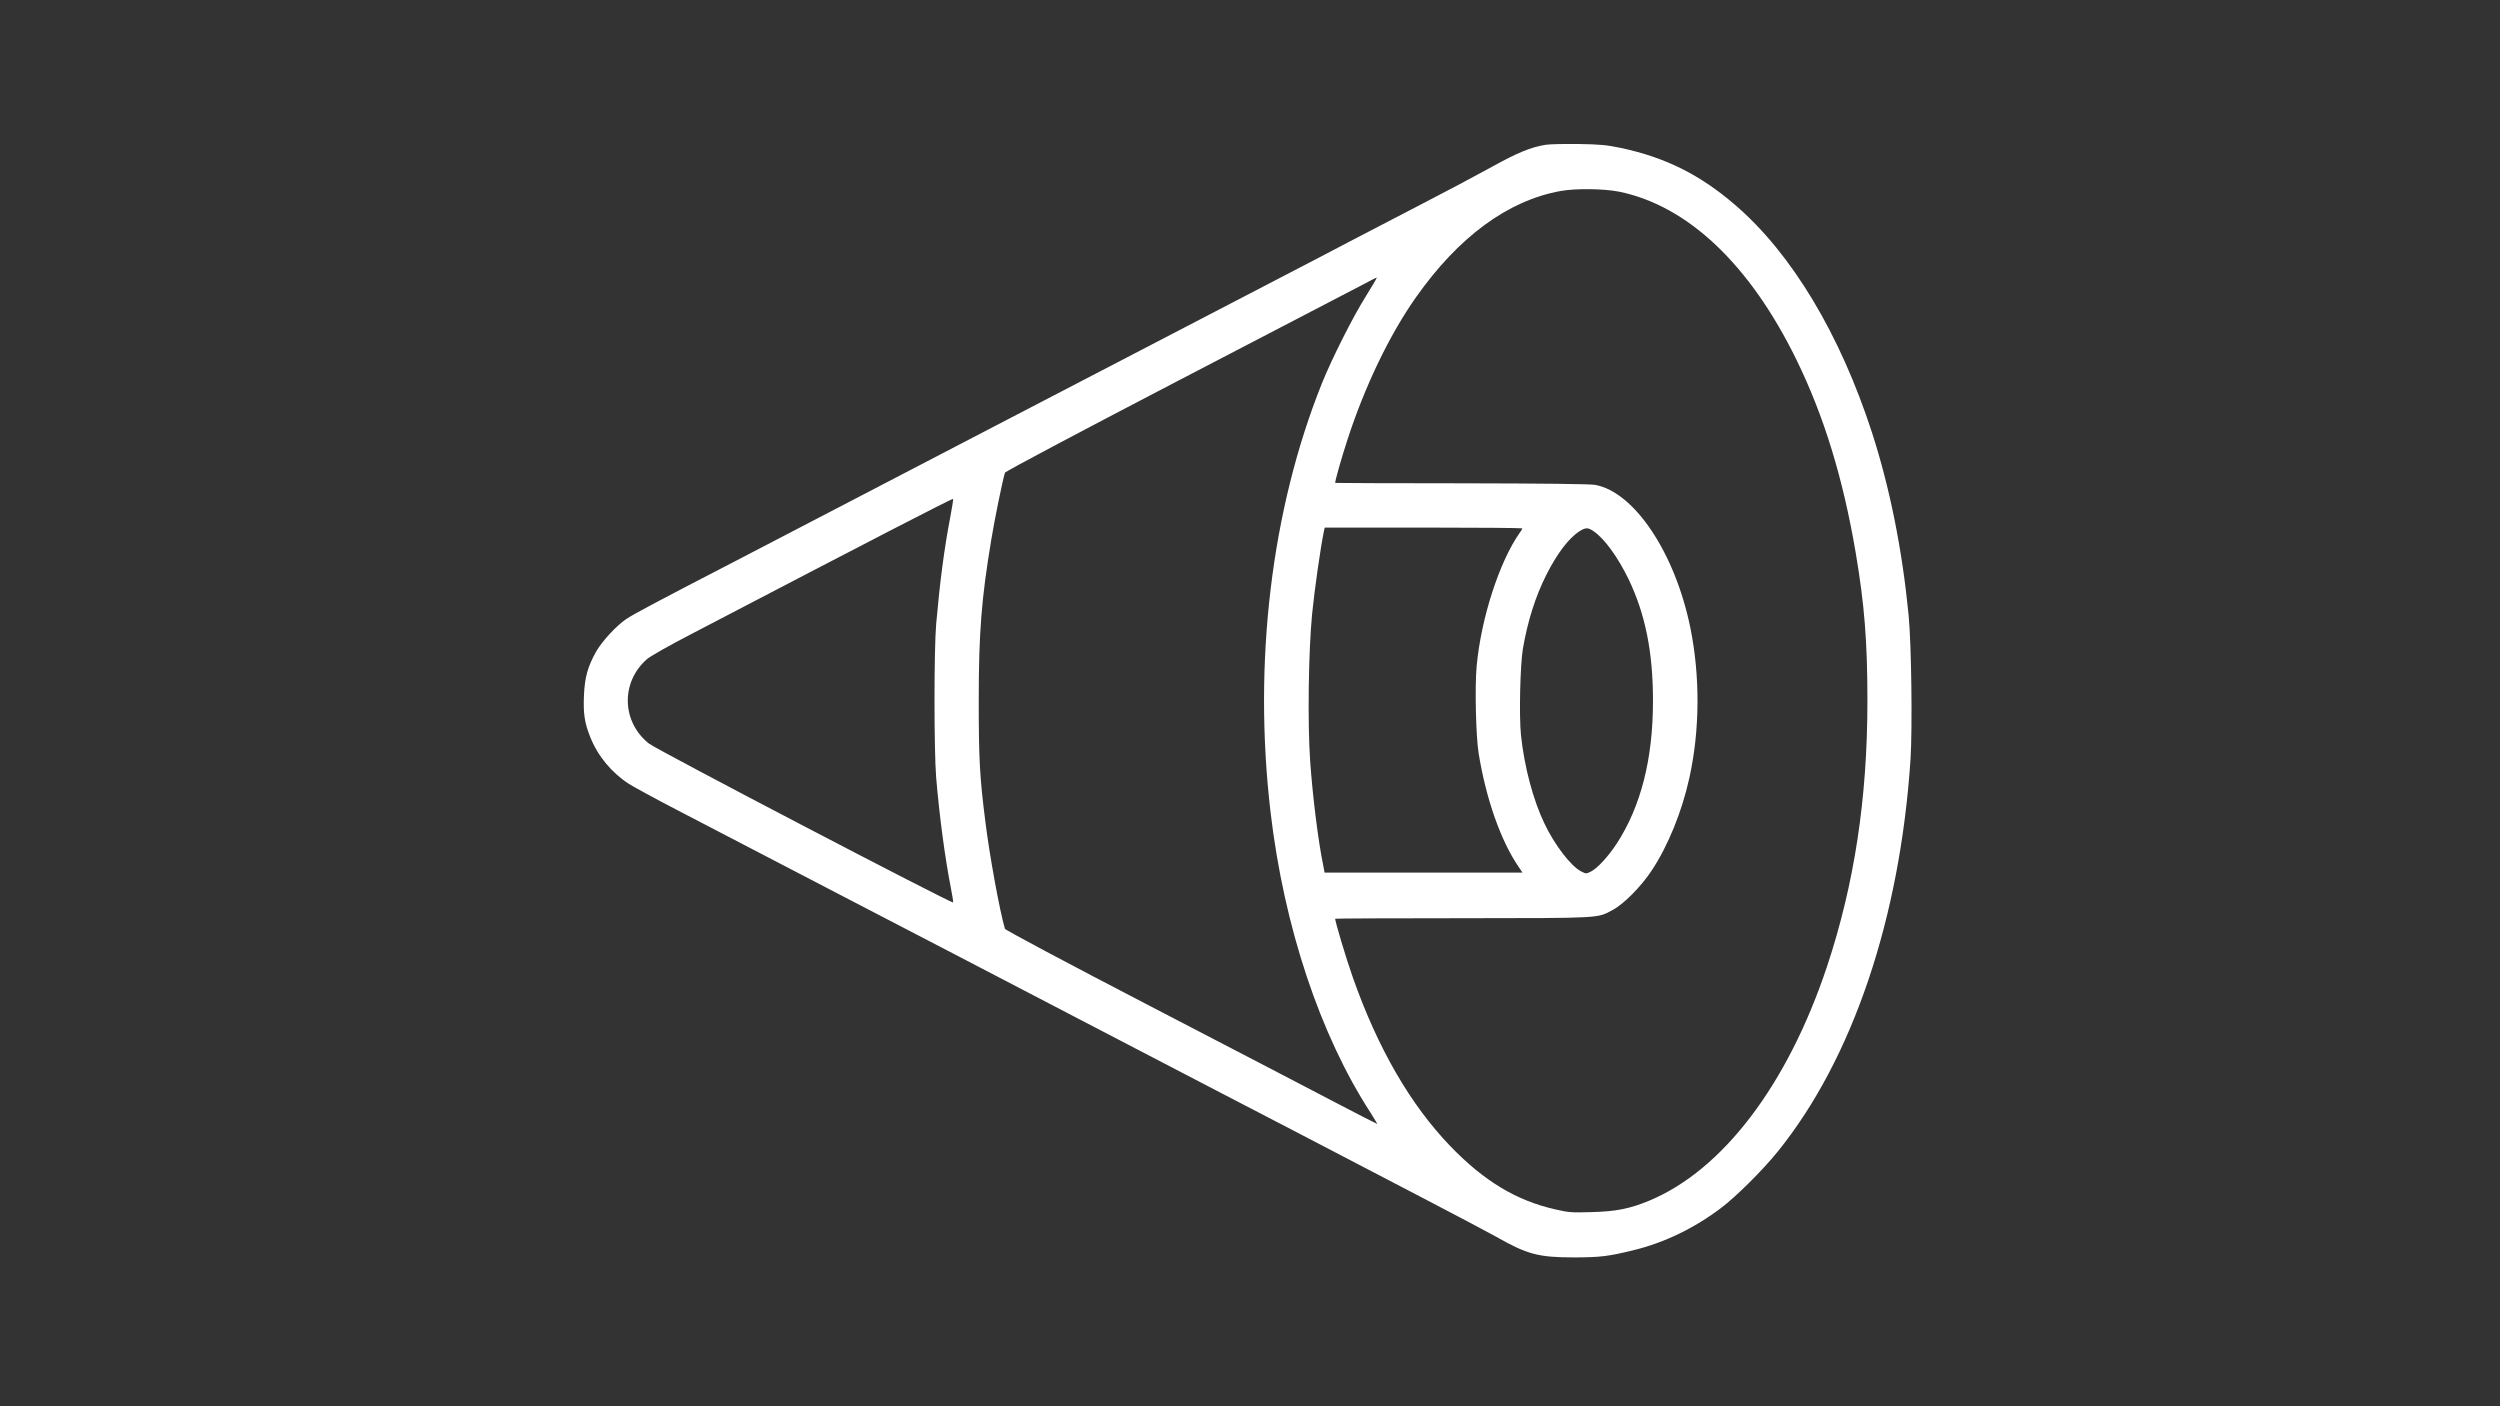 <svg width="1920" height="1080" xmlns="http://www.w3.org/2000/svg" preserveAspectRatio="xMidYMid meet">

 <rect width="100%" height="100%" fill="#333333" stroke="none"/>

 <g>
  <title>background</title>
  <rect fill="none" id="canvas_background" height="602" width="802" y="-1" x="-1"/>
 </g>
 <g>
  <title>Layer 1</title>
  <g id="svg_1" fill="#000000" transform="translate(0, 1080) scale(0.1, -0.1)">
   <path fill="#ffffff" id="svg_2" d="m11871.818,9688.182c-114,-18 -216,-60 -415,-170c-110,-61 -366,-197 -570,-302c-203,-105 -444,-230 -535,-278c-91,-48 -293,-154 -450,-235c-157,-81 -611,-317 -1010,-525c-399,-208 -966,-502 -1260,-655c-294,-153 -791,-411 -1105,-575c-313,-163 -703,-366 -865,-450c-582,-301 -796,-414 -850,-451c-76,-50 -190,-174 -234,-252c-64,-115 -87,-197 -93,-334c-6,-140 4,-212 48,-321c58,-147 165,-275 298,-361c42,-26 209,-117 371,-201c247,-128 741,-385 1365,-710c299,-156 600,-312 755,-392c91,-47 534,-278 985,-513c451,-235 892,-464 980,-510c197,-102 977,-507 1620,-843c264,-137 527,-277 585,-309c237,-135 324,-158 595,-158c205,0 271,9 465,57c232,57 463,169 665,322c117,88 323,293 438,436c573,711 937,1787 1018,3011c15,237 7,888 -15,1109c-49,504 -145,979 -281,1400c-245,755 -616,1374 -1050,1747c-270,233 -537,366 -880,439c-112,23 -157,27 -325,30c-107,1 -220,-1 -250,-6zm562,-360c528,-108 1004,-558 1362,-1289c211,-431 358,-908 456,-1484c67,-395 90,-684 90,-1138c0,-748 -100,-1406 -310,-2039c-302,-907 -800,-1564 -1365,-1799c-149,-62 -254,-83 -440,-88c-156,-5 -179,-3 -283,21c-298,67 -546,217 -805,485c-307,319 -558,753 -749,1296c-51,143 -141,445 -135,451c2,2 443,4 980,4c1074,1 1031,-1 1150,63c85,45 219,180 300,303c126,190 233,453 290,714c80,363 83,777 7,1151c-117,573 -429,1042 -731,1097c-35,7 -411,11 -1024,12c-533,0 -970,2 -972,3c-5,5 45,183 93,330c133,411 325,810 527,1096c328,465 706,743 1111,816c115,21 331,18 448,-5zm-1943,-802c-101,-160 -261,-479 -338,-669c-389,-970 -530,-2143 -395,-3294c103,-879 380,-1712 770,-2312c29,-46 51,-83 49,-83c-3,0 -141,71 -308,158c-166,87 -807,421 -1424,741c-672,349 -1124,590 -1127,600c-40,136 -118,562 -150,821c-44,347 -51,482 -51,935c0,519 21,780 96,1230c24,149 86,453 105,516c3,10 536,293 1327,705c727,378 1367,711 1422,740c55,30 103,54 107,54c3,0 -34,-64 -83,-142zm-3193,-1699c-47,-246 -79,-493 -108,-819c-17,-196 -17,-973 0,-1180c24,-289 68,-620 113,-848c11,-56 19,-106 17,-111c-5,-13 -2278,1173 -2337,1221c-209,167 -216,470 -15,647c26,23 176,108 362,204c1376,718 1987,1034 1990,1027c2,-4 -8,-68 -22,-141zm4394,-85c0,-3 -8,-18 -19,-32c-157,-222 -298,-657 -332,-1025c-15,-162 -6,-535 15,-670c57,-350 169,-671 308,-874l29,-43l-760,0l-760,0l-10,53c-40,193 -82,535 -101,806c-20,291 -13,836 15,1126c18,184 66,520 91,638l6,27l759,0c417,0 759,-3 759,-6zm551,-25c82,-57 183,-198 264,-364c129,-268 189,-563 188,-940c0,-442 -93,-806 -277,-1090c-66,-101 -148,-190 -198,-216c-38,-19 -38,-19 -76,0c-79,40 -205,204 -283,369c-87,181 -155,439 -180,680c-15,150 -6,535 15,662c37,214 97,402 179,565c83,165 173,284 256,337c48,30 66,30 112,-3z"/>
  </g>
 </g>
</svg>
